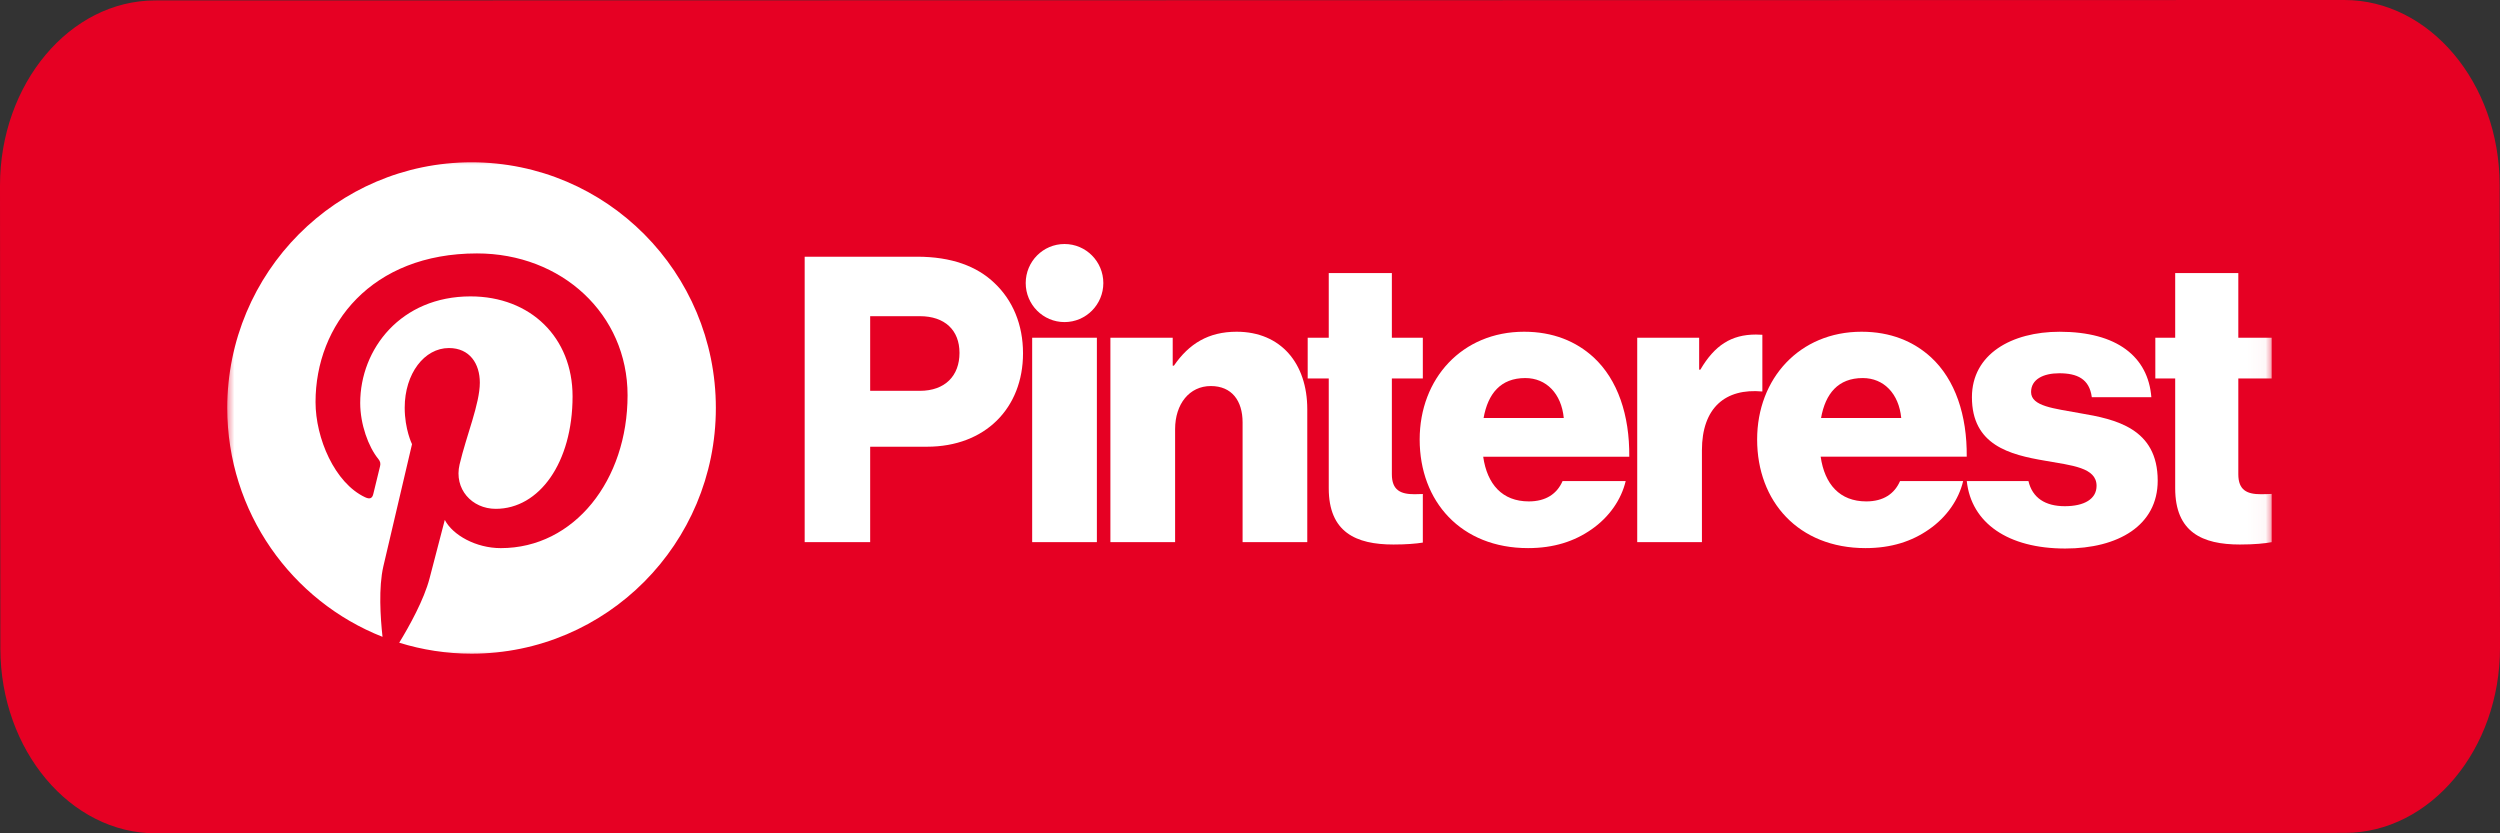 <svg width="144" height="48" viewBox="0 0 144 48" fill="none" xmlns="http://www.w3.org/2000/svg">
<rect x="0" y="0" width="144" height="48" fill="#333333" stroke="none"/>
<path d="M135.065 47.975L8.974 48C4.055 48.005 0.027 43.213 0.021 37.35L3.72708e-06 10.697C-0.004 4.833 4.016 0.032 8.935 0.025L135.026 4.44274e-06C139.945 -0.005 143.973 4.787 143.979 10.65L144 37.303C144.006 43.168 139.984 47.969 135.065 47.975Z" fill="#E60023"/>
<g clip-path="url(#clip0_33_714)">
<path d="M59.453 19.453H63.18V31.227H59.453V19.453Z" fill="white"/>
<mask id="mask0_33_714" style="mask-type:luminance" maskUnits="userSpaceOnUse" x="12" y="9" width="119" height="29">
<path d="M12.969 9H130.969V38H12.969V9Z" fill="white"/>
</mask>
<g mask="url(#mask0_33_714)">
<path d="M63.959 19.453H67.548V21.063H67.617C68.486 19.798 69.606 19.108 71.23 19.108C73.79 19.108 75.299 20.948 75.299 23.569V31.227H71.573V24.328C71.573 23.087 70.955 22.236 69.743 22.236C68.509 22.236 67.686 23.27 67.686 24.719V31.227H63.959V19.453Z" fill="white"/>
<path d="M63.552 16.304C63.552 15.062 62.551 14.055 61.316 14.055C60.082 14.055 59.081 15.062 59.081 16.304C59.081 17.545 60.082 18.552 61.316 18.552C62.551 18.552 63.552 17.545 63.552 16.304Z" fill="white"/>
<path d="M101.512 19.283C101.406 19.274 101.284 19.27 101.141 19.27C99.723 19.27 98.763 19.89 97.94 21.293H97.871V19.453H94.304V31.227H98.031V25.938C98.031 23.487 99.381 22.352 101.512 22.55V19.283Z" fill="white"/>
<path d="M119.802 23.799C118.316 23.524 116.99 23.409 116.99 22.581C116.99 21.845 117.699 21.5 118.613 21.5C119.642 21.5 120.351 21.822 120.488 22.88H123.918C123.735 20.557 121.951 19.109 118.636 19.109C115.869 19.109 113.583 20.396 113.583 22.88C113.583 25.639 115.755 26.191 117.79 26.536C119.345 26.812 120.762 26.927 120.762 27.985C120.762 28.743 120.054 29.157 118.933 29.157C117.809 29.157 117.066 28.679 116.838 27.709H113.286C113.548 30.129 115.66 31.595 118.956 31.595C122.02 31.595 124.284 30.261 124.284 27.686C124.284 24.673 121.86 24.145 119.802 23.799Z" fill="white"/>
<path d="M107.294 21.776C108.505 21.776 109.374 22.672 109.511 24.075H104.893C105.144 22.672 105.876 21.776 107.294 21.776ZM107.499 28.881C105.967 28.881 105.099 27.892 104.87 26.305H113.284C113.307 23.914 112.621 21.867 111.226 20.58C110.22 19.66 108.894 19.108 107.225 19.108C103.658 19.108 101.211 21.799 101.211 25.317C101.211 28.881 103.589 31.571 107.454 31.571C108.94 31.571 110.129 31.18 111.112 30.491C112.141 29.778 112.827 28.766 113.078 27.708H109.443C109.123 28.444 108.483 28.881 107.499 28.881Z" fill="white"/>
<path d="M130.848 28.45C130.675 28.457 130.443 28.467 130.23 28.467C129.43 28.467 128.927 28.237 128.927 27.317V21.799H130.848V19.453H128.927V15.728H125.291V19.453H124.147V21.799H125.291V28.122C125.291 30.652 126.846 31.364 129.018 31.364C129.847 31.364 130.473 31.302 130.848 31.228V28.45Z" fill="white"/>
<path d="M81.955 28.455C81.807 28.461 81.635 28.467 81.475 28.467C80.674 28.467 80.171 28.237 80.171 27.317V21.799H81.955V19.453H80.171V15.728H76.536V19.453H75.323V21.799H76.536V28.122C76.536 30.652 78.091 31.364 80.263 31.364C80.998 31.364 81.573 31.315 81.955 31.253V28.455Z" fill="white"/>
<path d="M90.073 24.075C89.936 22.672 89.067 21.776 87.856 21.776C86.438 21.776 85.706 22.672 85.455 24.075H90.073ZM81.773 25.317C81.773 21.799 84.22 19.108 87.787 19.108C89.456 19.108 90.782 19.66 91.788 20.58C93.183 21.868 93.869 23.914 93.846 26.306H85.432C85.66 27.892 86.529 28.881 88.061 28.881C89.044 28.881 89.685 28.444 90.005 27.708H93.64C93.389 28.766 92.703 29.778 91.674 30.491C90.691 31.18 89.502 31.571 88.016 31.571C84.151 31.571 81.773 28.881 81.773 25.317Z" fill="white"/>
<path d="M52.981 22.512C54.444 22.512 55.267 21.638 55.267 20.327C55.267 19.017 54.421 18.212 52.981 18.212H50.122V22.512H52.981ZM46.349 14.786H52.821C54.81 14.786 56.274 15.337 57.28 16.303C58.332 17.292 58.926 18.695 58.926 20.35C58.926 23.5 56.754 25.731 53.393 25.731H50.122V31.227H46.349V14.786Z" fill="white"/>
<path d="M41.233 23.5C41.233 31.316 34.933 37.651 27.162 37.651C19.39 37.651 13.09 31.316 13.09 23.5C13.09 15.685 19.39 9.349 27.162 9.349C34.933 9.349 41.233 15.685 41.233 23.5Z" fill="#E60023"/>
<path d="M27.161 9.349C19.39 9.349 13.09 15.685 13.09 23.5C13.09 29.495 16.799 34.62 22.033 36.682C21.91 35.563 21.799 33.841 22.082 32.618C22.338 31.514 23.732 25.584 23.732 25.584C23.732 25.584 23.311 24.737 23.311 23.483C23.311 21.516 24.445 20.047 25.857 20.047C27.058 20.047 27.638 20.953 27.638 22.04C27.638 23.254 26.869 25.07 26.472 26.752C26.141 28.16 27.175 29.309 28.556 29.309C31.057 29.309 32.98 26.657 32.98 22.829C32.98 19.441 30.559 17.072 27.102 17.072C23.098 17.072 20.748 20.092 20.748 23.213C20.748 24.429 21.214 25.733 21.795 26.442C21.91 26.582 21.927 26.705 21.893 26.848C21.786 27.295 21.549 28.256 21.502 28.453C21.441 28.712 21.298 28.767 21.031 28.642C19.274 27.819 18.175 25.235 18.175 23.16C18.175 18.696 21.4 14.597 27.473 14.597C32.354 14.597 36.148 18.095 36.148 22.77C36.148 27.646 33.09 31.572 28.846 31.572C27.42 31.572 26.079 30.826 25.62 29.947C25.62 29.947 24.915 32.648 24.744 33.31C24.426 34.54 23.569 36.08 22.995 37.02C24.311 37.43 25.711 37.651 27.161 37.651C34.933 37.651 41.233 31.316 41.233 23.5C41.233 15.685 34.933 9.349 27.161 9.349Z" fill="white"/>
</g>
</g>
<defs>
<clipPath id="clip0_33_714">
<rect width="118" height="29" fill="white" transform="translate(12.969 9)"/>
</clipPath>
</defs>
</svg>
